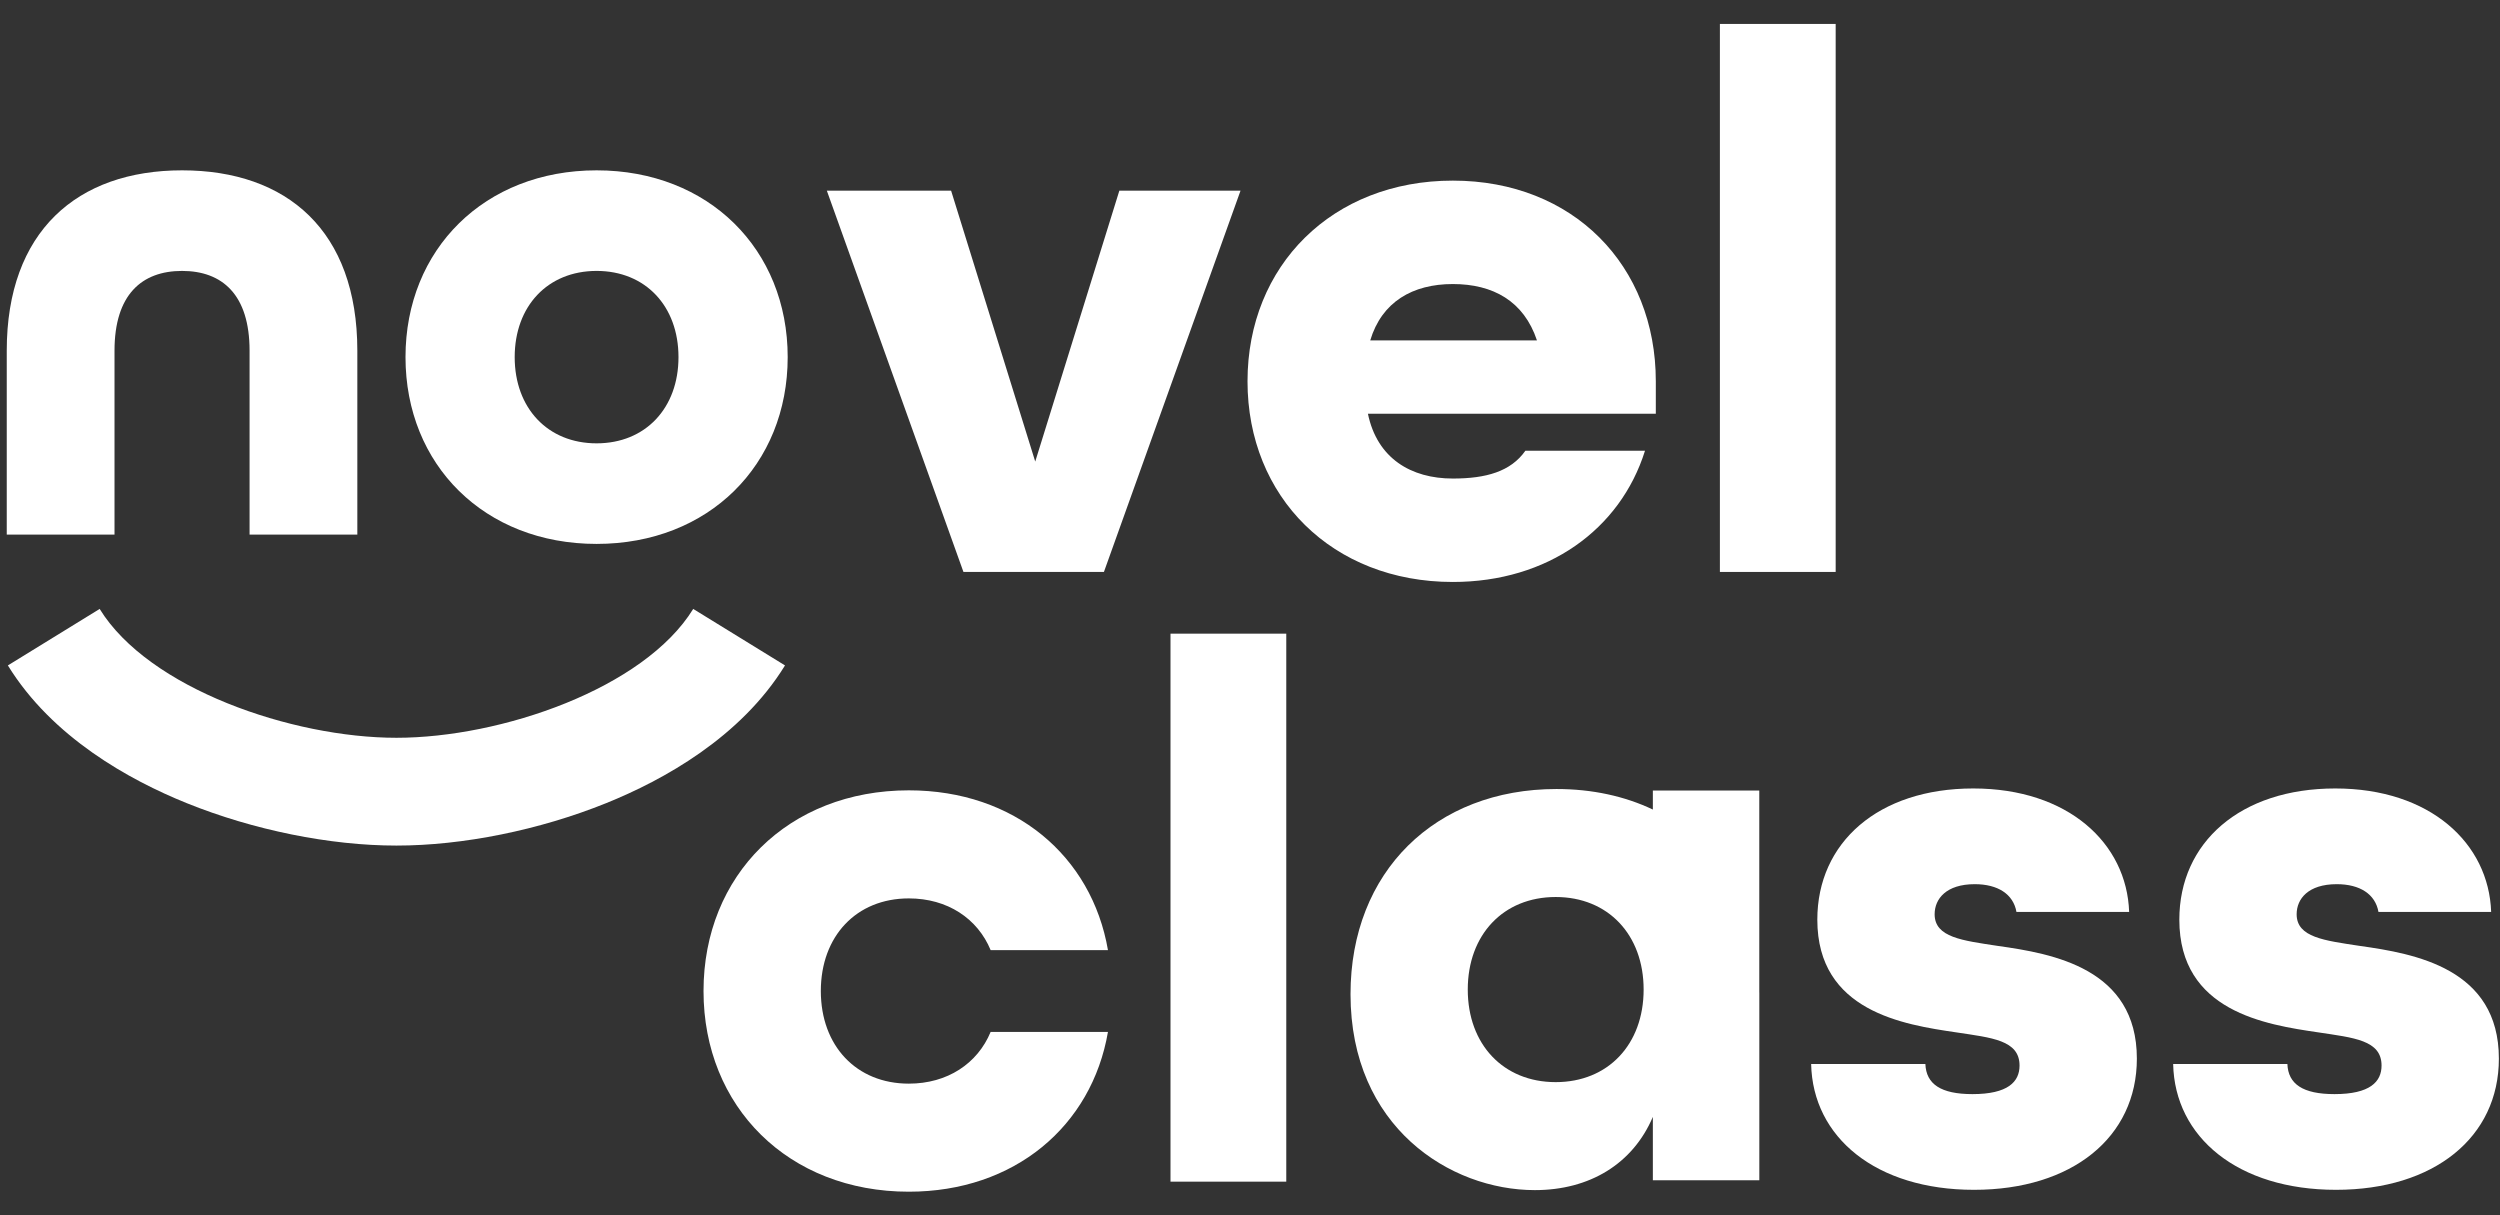 <?xml version="1.0" encoding="UTF-8"?>
<svg xmlns="http://www.w3.org/2000/svg" viewBox="31 160 500 243">
    <rect x="31" y="160" width="500" height="243" fill="#333333" stroke="none"/>
    <defs>
        <style>.cls-1{fill:#fff;stroke-width:0px;}</style>
    </defs>
    <path class="cls-1"
          d="M110.29,329.116c-13.301,0-28.593-3.095-41.956-8.49-11.418-4.612-26.89-13.131-35.759-27.541l18.358-11.3c9.799,15.918,38.44,25.772,59.357,25.772s49.556-9.854,59.355-25.772l18.358,11.3c-8.869,14.41-24.341,22.928-35.757,27.541-13.363,5.395-28.654,8.49-41.956,8.49Z"/>
    <path class="cls-1"
          d="M32.35,230.132c0-23.852,14.081-36.065,35.059-36.065s35.057,12.069,35.057,36.065v36.783h-21.552v-36.783c0-11.207-5.459-15.948-13.505-15.948s-13.507,4.741-13.507,15.948v36.783h-21.552v-36.783Z"/>
    <path class="cls-1"
          d="M112.1,231.426c0-21.552,15.804-37.358,38.218-37.358s38.22,15.806,38.22,37.358-15.806,37.357-38.22,37.357-38.218-15.804-38.218-37.357ZM166.698,231.426c0-10.201-6.608-17.242-16.38-17.242s-16.38,7.04-16.38,17.242,6.61,17.242,16.38,17.242,16.38-7.04,16.38-17.242Z"/>
    <path class="cls-1"
          d="M196.365,198.13h24.854l16.827,54.183,16.825-54.183h24.236l-27.323,76.258h-28.096l-27.323-76.258Z"/>
    <path class="cls-1"
          d="M280.503,236.26c0-23.155,16.979-40.136,41.062-40.136s40.598,16.981,40.598,40.136v6.483h-57.58c1.852,8.954,8.644,12.966,16.981,12.966,6.636,0,11.577-1.39,14.509-5.557h23.926c-4.939,15.746-19.45,26.242-38.435,26.242-24.083,0-41.062-16.979-41.062-40.134ZM338.389,228.078c-2.623-7.873-8.799-11.269-16.825-11.269s-14.204,3.551-16.517,11.269h33.342Z"/>
    <path class="cls-1" d="M374.979,164.788h23.155v109.6h-23.155v-109.6Z"/>
    <path class="cls-1"
          d="M171.704,358.203c0-23.155,16.979-40.136,41.06-40.136,21.149,0,36.586,13.121,39.827,31.954h-23.465c-2.623-6.329-8.644-10.341-16.363-10.341-10.496,0-17.598,7.564-17.598,18.524s7.102,18.524,17.598,18.524c7.718,0,13.74-4.013,16.363-10.343h23.465c-3.242,18.833-18.678,31.954-39.827,31.954-24.081,0-41.06-16.979-41.06-40.134Z"/>
    <path class="cls-1" d="M265.1,286.731h23.155v109.6h-23.155v-109.6Z"/>
    <path class="cls-1"
          d="M393.23,372.802h22.846c.155,4.013,3.087,6.021,9.418,6.021,7.1,0,9.415-2.47,9.415-5.712,0-5.095-5.557-5.557-12.659-6.638-10.496-1.544-27.785-4.168-27.785-22.539,0-15.437,12.195-26.242,31.181-26.242s30.719,10.96,31.183,24.7h-22.537c-.619-3.551-3.706-5.557-8.337-5.557-5.712,0-8.028,2.932-8.028,6.019,0,4.631,5.557,5.25,12.659,6.331,10.96,1.542,27.787,4.477,27.787,22.537,0,15.746-12.969,26.242-32.573,26.242s-32.261-10.496-32.571-25.162Z"/>
    <path class="cls-1"
          d="M465.632,372.802h22.846c.155,4.013,3.087,6.021,9.418,6.021,7.1,0,9.415-2.47,9.415-5.712,0-5.095-5.557-5.557-12.659-6.638-10.496-1.544-27.785-4.168-27.785-22.539,0-15.437,12.195-26.242,31.181-26.242s30.719,10.96,31.183,24.7h-22.537c-.619-3.551-3.706-5.557-8.337-5.557-5.712,0-8.028,2.932-8.028,6.019,0,4.631,5.557,5.25,12.659,6.331,10.96,1.542,27.787,4.477,27.787,22.537,0,15.746-12.969,26.242-32.573,26.242s-32.261-10.496-32.571-25.162Z"/>
    <path class="cls-1"
          d="M382.866,358.685c0-.14-.008-.276-.009-.415v-40.165h-21.285v3.805c-5.609-2.67-12.115-4.106-19.279-4.106-24.22,0-41.188,16.507-41.188,41.036,0,26.534,19.901,39.183,36.869,39.183,10.948,0,19.584-5.24,23.598-14.642v12.669h21.285v-.032h.009v-37.333ZM342.139,376.426c-10.489,0-17.586-7.559-17.586-18.512s7.097-18.512,17.586-18.512,17.587,7.559,17.587,18.512-7.095,18.512-17.587,18.512Z"/>
</svg>